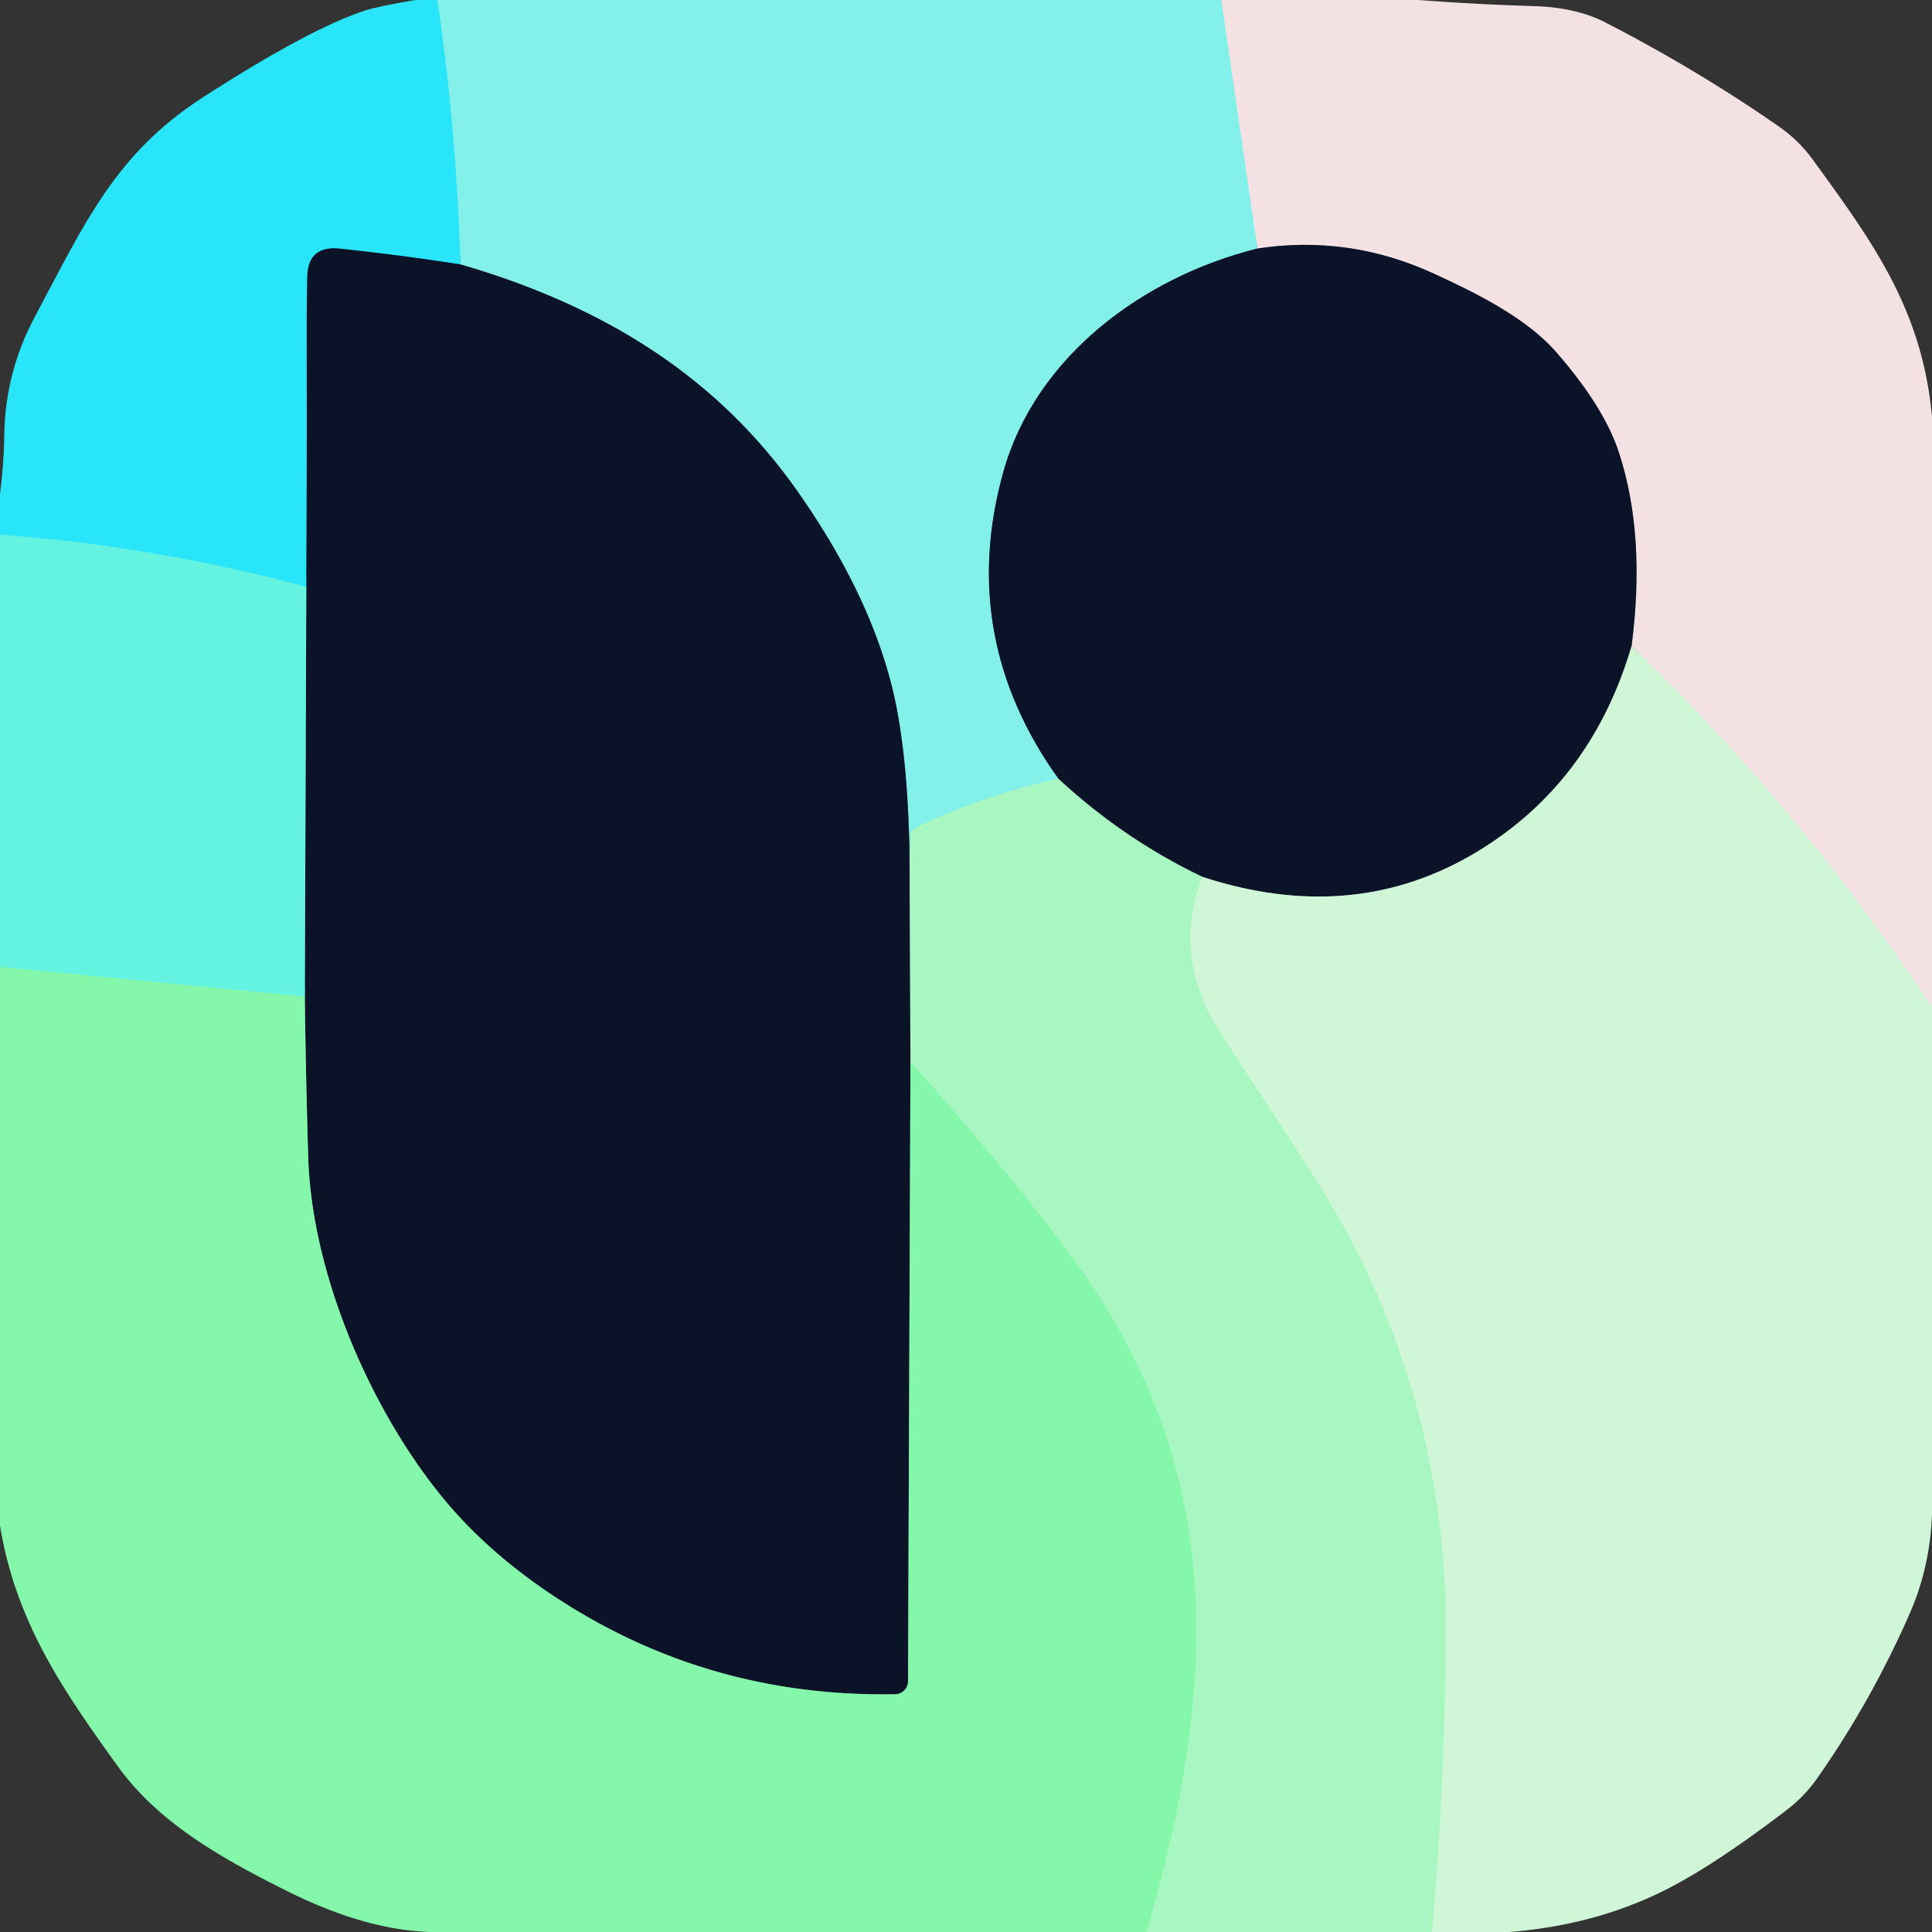 <?xml version="1.0" encoding="UTF-8" standalone="no"?>
<!DOCTYPE svg PUBLIC "-//W3C//DTD SVG 1.1//EN" "http://www.w3.org/Graphics/SVG/1.1/DTD/svg11.dtd">
<svg xmlns="http://www.w3.org/2000/svg" version="1.1" viewBox="0.00 0.00 192.00 192.00">
<rect x="0.00" y="0.00" width="192.00" height="192.00" fill="#333333" stroke="none"/>
<g stroke-width="2.00" fill="none" stroke-linecap="butt">
<path stroke="#56ebf1" vector-effect="non-scaling-stroke" d="
  M 43.48 0.00
  Q 45.38 13.07 45.77 26.28"
/>
<path stroke="#1a7c91" vector-effect="non-scaling-stroke" d="
  M 45.77 26.28
  Q 39.81 25.35 33.76 24.71
  Q 30.60 24.39 30.54 27.51
  Q 30.47 30.61 30.48 33.75
  Q 30.51 45.98 30.44 58.33"
/>
<path stroke="#47eced" vector-effect="non-scaling-stroke" d="
  M 30.44 58.33
  Q 15.41 54.28 0.00 53.14"
/>
<path stroke="#bce9e6" vector-effect="non-scaling-stroke" d="
  M 121.38 0.00
  L 124.97 24.70"
/>
<path stroke="#478289" vector-effect="non-scaling-stroke" d="
  M 124.97 24.70
  C 113.64 27.51 102.89 35.42 99.69 46.97
  Q 95.15 63.36 105.19 77.40"
/>
<path stroke="#96f4d5" vector-effect="non-scaling-stroke" d="
  M 105.19 77.40
  Q 97.79 79.01 90.91 82.30
  A 0.82 0.82 0.0 0 0 90.45 83.02
  L 90.39 85.29"
/>
<path stroke="#478289" vector-effect="non-scaling-stroke" d="
  M 90.39 85.29
  Q 90.24 74.61 88.62 68.16
  Q 86.25 58.76 79.22 48.78
  C 70.94 37.00 59.39 30.24 45.77 26.28"
/>
<path stroke="#e1ecdd" vector-effect="non-scaling-stroke" d="
  M 192.00 100.11
  Q 178.88 80.27 162.14 64.22"
/>
<path stroke="#807a86" vector-effect="non-scaling-stroke" d="
  M 162.14 64.22
  Q 163.58 53.15 160.87 44.93
  Q 159.38 40.40 154.63 34.97
  C 151.60 31.51 146.48 29.03 142.55 27.22
  Q 134.08 23.31 124.97 24.70"
/>
<path stroke="#6d8580" vector-effect="non-scaling-stroke" d="
  M 162.14 64.22
  Q 158.16 77.74 146.85 84.61
  Q 134.57 92.06 119.49 87.14"
/>
<path stroke="#5a8574" vector-effect="non-scaling-stroke" d="
  M 119.49 87.14
  Q 111.65 83.39 105.19 77.40"
/>
<path stroke="#5a8574" vector-effect="non-scaling-stroke" d="
  M 90.39 85.29
  L 90.48 105.53"
/>
<path stroke="#488569" vector-effect="non-scaling-stroke" d="
  M 90.48 105.53
  L 90.24 167.08
  A 1.29 1.29 0.0 0 1 88.97 168.37
  Q 70.44 168.71 55.26 158.76
  Q 48.56 154.37 44.08 148.94
  C 36.92 140.26 30.99 126.76 30.63 115.00
  Q 30.39 107.02 30.29 99.04"
/>
<path stroke="#388384" vector-effect="non-scaling-stroke" d="
  M 30.29 99.04
  L 30.44 58.33"
/>
<path stroke="#75f5c5" vector-effect="non-scaling-stroke" d="
  M 30.29 99.04
  L 0.00 96.10"
/>
<path stroke="#bcf7cc" vector-effect="non-scaling-stroke" d="
  M 142.30 192.00
  Q 143.62 177.09 143.67 162.17
  Q 143.72 141.65 134.58 123.86
  C 131.24 117.36 125.40 109.17 121.23 102.59
  Q 116.42 95.00 119.49 87.14"
/>
<path stroke="#97f7b5" vector-effect="non-scaling-stroke" d="
  M 113.94 192.00
  C 120.78 168.37 122.10 147.05 107.56 126.39
  C 103.28 120.30 96.44 112.17 90.48 105.53"
/>
</g>
<path fill="#29e5f9" d="
  M 43.48 0.00
  Q 45.38 13.07 45.77 26.28
  Q 39.81 25.35 33.76 24.71
  Q 30.60 24.39 30.54 27.51
  Q 30.47 30.61 30.48 33.75
  Q 30.51 45.98 30.44 58.33
  Q 15.41 54.28 0.00 53.14
  L 0.00 49.10
  Q 0.39 46.13 0.43 43.13
  Q 0.53 36.97 3.47 31.47
  C 8.45 22.12 11.49 15.26 20.17 9.67
  Q 30.76 2.84 36.30 1.04
  Q 37.48 0.65 41.26 0.00
  L 43.48 0.00
  Z"
/>
<path fill="#83f0e9" d="
  M 121.38 0.00
  L 124.97 24.70
  C 113.64 27.51 102.89 35.42 99.69 46.97
  Q 95.15 63.36 105.19 77.40
  Q 97.79 79.01 90.91 82.30
  A 0.82 0.82 0.0 0 0 90.45 83.02
  L 90.39 85.29
  Q 90.24 74.61 88.62 68.16
  Q 86.25 58.76 79.22 48.78
  C 70.94 37.00 59.39 30.24 45.77 26.28
  Q 45.38 13.07 43.48 0.00
  L 121.38 0.00
  Z"
/>
<path fill="#f4e1e3" d="
  M 140.98 0.00
  Q 146.73 0.44 152.50 0.61
  Q 156.64 0.74 159.54 2.23
  Q 168.70 6.95 176.78 12.57
  A 14.20 14.03 -0.3 0 1 180.14 15.85
  C 186.00 23.92 191.01 30.64 192.00 41.40
  L 192.00 100.11
  Q 178.88 80.27 162.14 64.22
  Q 163.58 53.15 160.87 44.93
  Q 159.38 40.40 154.63 34.97
  C 151.60 31.51 146.48 29.03 142.55 27.22
  Q 134.08 23.31 124.97 24.70
  L 121.38 0.00
  L 140.98 0.00
  Z"
/>
<path fill="#0b1328" d="
  M 162.14 64.22
  Q 158.16 77.74 146.85 84.61
  Q 134.57 92.06 119.49 87.14
  Q 111.65 83.39 105.19 77.40
  Q 95.15 63.36 99.69 46.97
  C 102.89 35.42 113.64 27.51 124.97 24.70
  Q 134.08 23.31 142.55 27.22
  C 146.48 29.03 151.60 31.51 154.63 34.97
  Q 159.38 40.40 160.87 44.93
  Q 163.58 53.15 162.14 64.22
  Z"
/>
<path fill="#0b1328" d="
  M 45.77 26.28
  C 59.39 30.24 70.94 37.00 79.22 48.78
  Q 86.25 58.76 88.62 68.16
  Q 90.24 74.61 90.39 85.29
  L 90.48 105.53
  L 90.24 167.08
  A 1.29 1.29 0.0 0 1 88.97 168.37
  Q 70.44 168.71 55.26 158.76
  Q 48.56 154.37 44.08 148.94
  C 36.92 140.26 30.99 126.76 30.63 115.00
  Q 30.39 107.02 30.29 99.04
  L 30.44 58.33
  Q 30.51 45.98 30.48 33.75
  Q 30.47 30.61 30.54 27.51
  Q 30.60 24.39 33.76 24.71
  Q 39.81 25.35 45.77 26.28
  Z"
/>
<path fill="#64f3e0" d="
  M 30.44 58.33
  L 30.29 99.04
  L 0.00 96.10
  L 0.00 53.14
  Q 15.41 54.28 30.44 58.33
  Z"
/>
<path fill="#cef6d7" d="
  M 192.00 100.11
  L 192.00 150.48
  Q 191.80 155.77 189.79 160.34
  Q 185.95 169.09 180.60 176.71
  A 14.23 14.21 -1.1 0 1 177.54 179.89
  Q 170.63 185.17 165.89 187.62
  Q 158.81 191.29 150.03 192.00
  L 142.30 192.00
  Q 143.62 177.09 143.67 162.17
  Q 143.72 141.65 134.58 123.86
  C 131.24 117.36 125.40 109.17 121.23 102.59
  Q 116.42 95.00 119.49 87.14
  Q 134.57 92.06 146.85 84.61
  Q 158.16 77.74 162.14 64.22
  Q 178.88 80.27 192.00 100.11
  Z"
/>
<path fill="#a9f7c0" d="
  M 105.19 77.40
  Q 111.65 83.39 119.49 87.14
  Q 116.42 95.00 121.23 102.59
  C 125.40 109.17 131.24 117.36 134.58 123.86
  Q 143.72 141.65 143.67 162.17
  Q 143.62 177.09 142.30 192.00
  L 113.94 192.00
  C 120.78 168.37 122.10 147.05 107.56 126.39
  C 103.28 120.30 96.44 112.17 90.48 105.53
  L 90.39 85.29
  L 90.45 83.02
  A 0.82 0.82 0.0 0 1 90.91 82.30
  Q 97.79 79.01 105.19 77.40
  Z"
/>
<path fill="#85f7aa" d="
  M 30.29 99.04
  Q 30.39 107.02 30.63 115.00
  C 30.99 126.76 36.92 140.26 44.08 148.94
  Q 48.56 154.37 55.26 158.76
  Q 70.44 168.71 88.97 168.37
  A 1.29 1.29 0.0 0 0 90.24 167.08
  L 90.48 105.53
  C 96.44 112.17 103.28 120.30 107.56 126.39
  C 122.10 147.05 120.78 168.37 113.94 192.00
  L 42.80 192.00
  Q 36.33 191.82 28.55 187.94
  C 22.01 184.68 15.77 181.16 11.72 175.55
  C 6.15 167.83 1.58 161.14 0.00 151.63
  L 0.00 96.10
  L 30.29 99.04
  Z"
/>
</svg>
